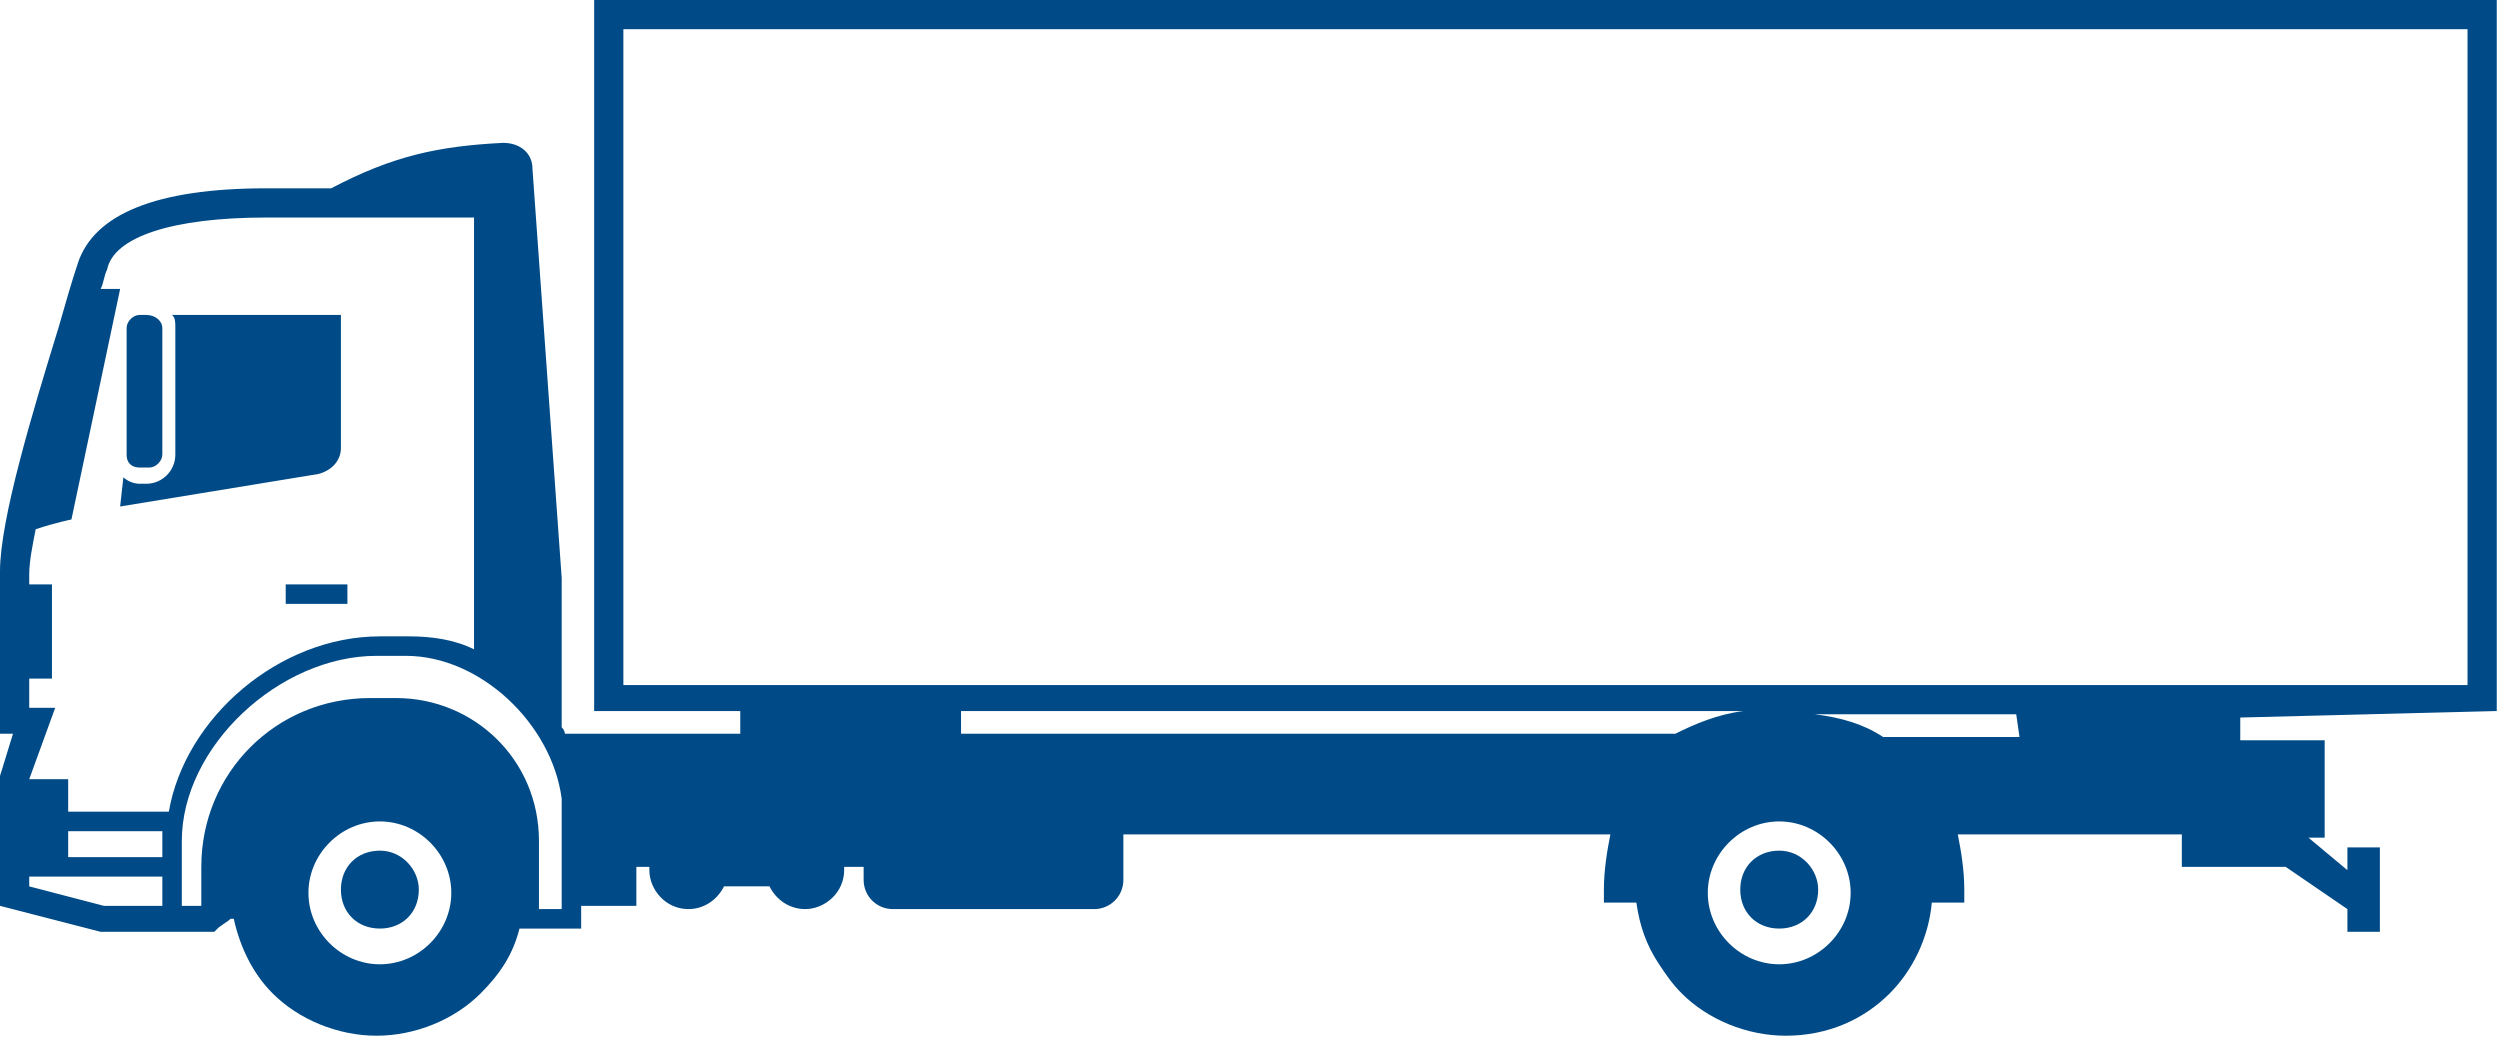 <?xml version="1.0" encoding="utf-8"?>
<!-- Generator: Adobe Illustrator 21.1.0, SVG Export Plug-In . SVG Version: 6.00 Build 0)  -->
<svg version="1.1" id="Laag_1" xmlns="http://www.w3.org/2000/svg" xmlns:xlink="http://www.w3.org/1999/xlink" x="0px" y="0px"
	 viewBox="0 0 77 32" style="enable-background:new 0 0 77 32;" xml:space="preserve">
<style type="text/css">
	.st0{fill:#004B87;}
</style>
<title>icon-closedbox</title>
<path class="st0" d="M76.9,21.9V0H18.3v21.9h4.5v0.7h-5.4c0,0,0-0.1-0.1-0.2v-4.6c-0.3-4.2-0.6-8.4-0.9-12.6c0-0.5-0.4-0.8-0.9-0.8
	c-2,0.1-3.4,0.4-5.3,1.4h-2c-3.4,0-5.3,0.8-5.8,2.3c-0.2,0.6-0.4,1.3-0.6,2C1,12.7,0,16,0,17.6v5h0.4L0,23.9v4l3.1,0.8h3.5l0.1-0.1
	c0.1-0.1,0.3-0.2,0.4-0.3h0.1c0.2,0.9,0.6,1.7,1.2,2.3v0c0.8,0.8,2,1.3,3.2,1.3s2.4-0.5,3.2-1.3l0,0c0.6-0.6,1-1.2,1.2-2h1.9v-0.7
	h1.7v-1.2H20c0,0,0,0.1,0,0.1c0,0.6,0.5,1.2,1.2,1.2c0.5,0,0.9-0.3,1.1-0.7h1.4c0.2,0.4,0.6,0.7,1.1,0.7c0.6,0,1.2-0.5,1.2-1.2
	c0,0,0-0.1,0-0.1h0.6v0.4c0,0.5,0.4,0.9,0.9,0.9h6.2c0.5,0,0.9-0.4,0.9-0.9v-1.4h15c-0.1,0.5-0.2,1.1-0.2,1.7v0.4h0.4v0h0.6
	c0.1,0.7,0.3,1.3,0.7,1.9c0.2,0.3,0.4,0.6,0.7,0.9c0.8,0.8,2,1.3,3.2,1.3c1.3,0,2.4-0.5,3.2-1.3l0,0c0.7-0.7,1.2-1.7,1.3-2.8h1v-0.4
	c0-0.6-0.1-1.2-0.2-1.7h6.9v1h3.2l1.9,1.3v0.7h1v-2.6h-1v0.7l-1.2-1h0.5v-3H69v-0.7L76.9,21.9L76.9,21.9z M19.2,0.9h56.8v20.2H19.2
	C19.2,21.1,19.2,0.9,19.2,0.9z M29.6,21.9h24.1c-0.8,0.1-1.5,0.4-2.1,0.7h-22C29.6,22.7,29.6,21.9,29.6,21.9z M8.2,6.7h6.4V20
	c-0.6-0.3-1.3-0.4-2-0.4h-0.9c-3.1,0-6,2.5-6.5,5.4H2.1v-1H0.9l0.8-2.2H0.9v-0.9h0.7V18H0.9v-0.3c0-0.4,0.1-0.9,0.2-1.4
	C1.7,16.1,2.2,16,2.2,16l1.5-7.1H3.1c0.1-0.2,0.1-0.4,0.2-0.6C3.5,7.3,5.3,6.7,8.2,6.7z M2.1,25.6H5c0,0.1,0,0.2,0,0.3v0.5H2.1
	C2.1,26.4,2.1,25.6,2.1,25.6z M0.9,27.3V27H5v0.9H3.2C3.2,27.9,0.9,27.3,0.9,27.3z M11.7,29.7c-1.2,0-2.2-1-2.2-2.2s1-2.2,2.2-2.2
	c1.2,0,2.2,1,2.2,2.2S12.9,29.7,11.7,29.7z M17.4,28h-0.8v-2.1c0-2.5-2-4.4-4.4-4.4h-0.8c-2.9,0-5.2,2.3-5.2,5.2v1.2H5.6v-2
	c0-2.9,3-5.7,6-5.7h0.9c2.3,0,4.5,2.1,4.8,4.4c0,0.1,0,0.2,0,0.3v3.1h0L17.4,28L17.4,28z M54.8,29.7c-1.2,0-2.2-1-2.2-2.2
	s1-2.2,2.2-2.2s2.2,1,2.2,2.2C57,28.7,56,29.7,54.8,29.7z M62.2,22.7H58c-0.6-0.4-1.3-0.6-2.1-0.7h6.2L62.2,22.7L62.2,22.7z
	 M12.9,27.4c0,0.7-0.5,1.2-1.2,1.2s-1.2-0.5-1.2-1.2s0.5-1.2,1.2-1.2S12.9,26.8,12.9,27.4z M8.8,18h1.9v0.6H8.8V18z M9.8,14.6
	l-6.1,1l0.1-0.9c0.1,0.1,0.3,0.2,0.5,0.2h0.2c0.5,0,0.9-0.4,0.9-0.9v-3.9c0-0.2,0-0.3-0.1-0.4h5.2v4.1C10.5,14.2,10.2,14.5,9.8,14.6
	L9.8,14.6z M3.9,14v-3.9c0-0.2,0.2-0.4,0.4-0.4h0.2C4.8,9.7,5,9.9,5,10.1V14c0,0.2-0.2,0.4-0.4,0.4H4.3C4.1,14.4,3.9,14.3,3.9,14z
	 M56,27.4c0,0.7-0.5,1.2-1.2,1.2s-1.2-0.5-1.2-1.2s0.5-1.2,1.2-1.2S56,26.8,56,27.4z"/>
</svg>

